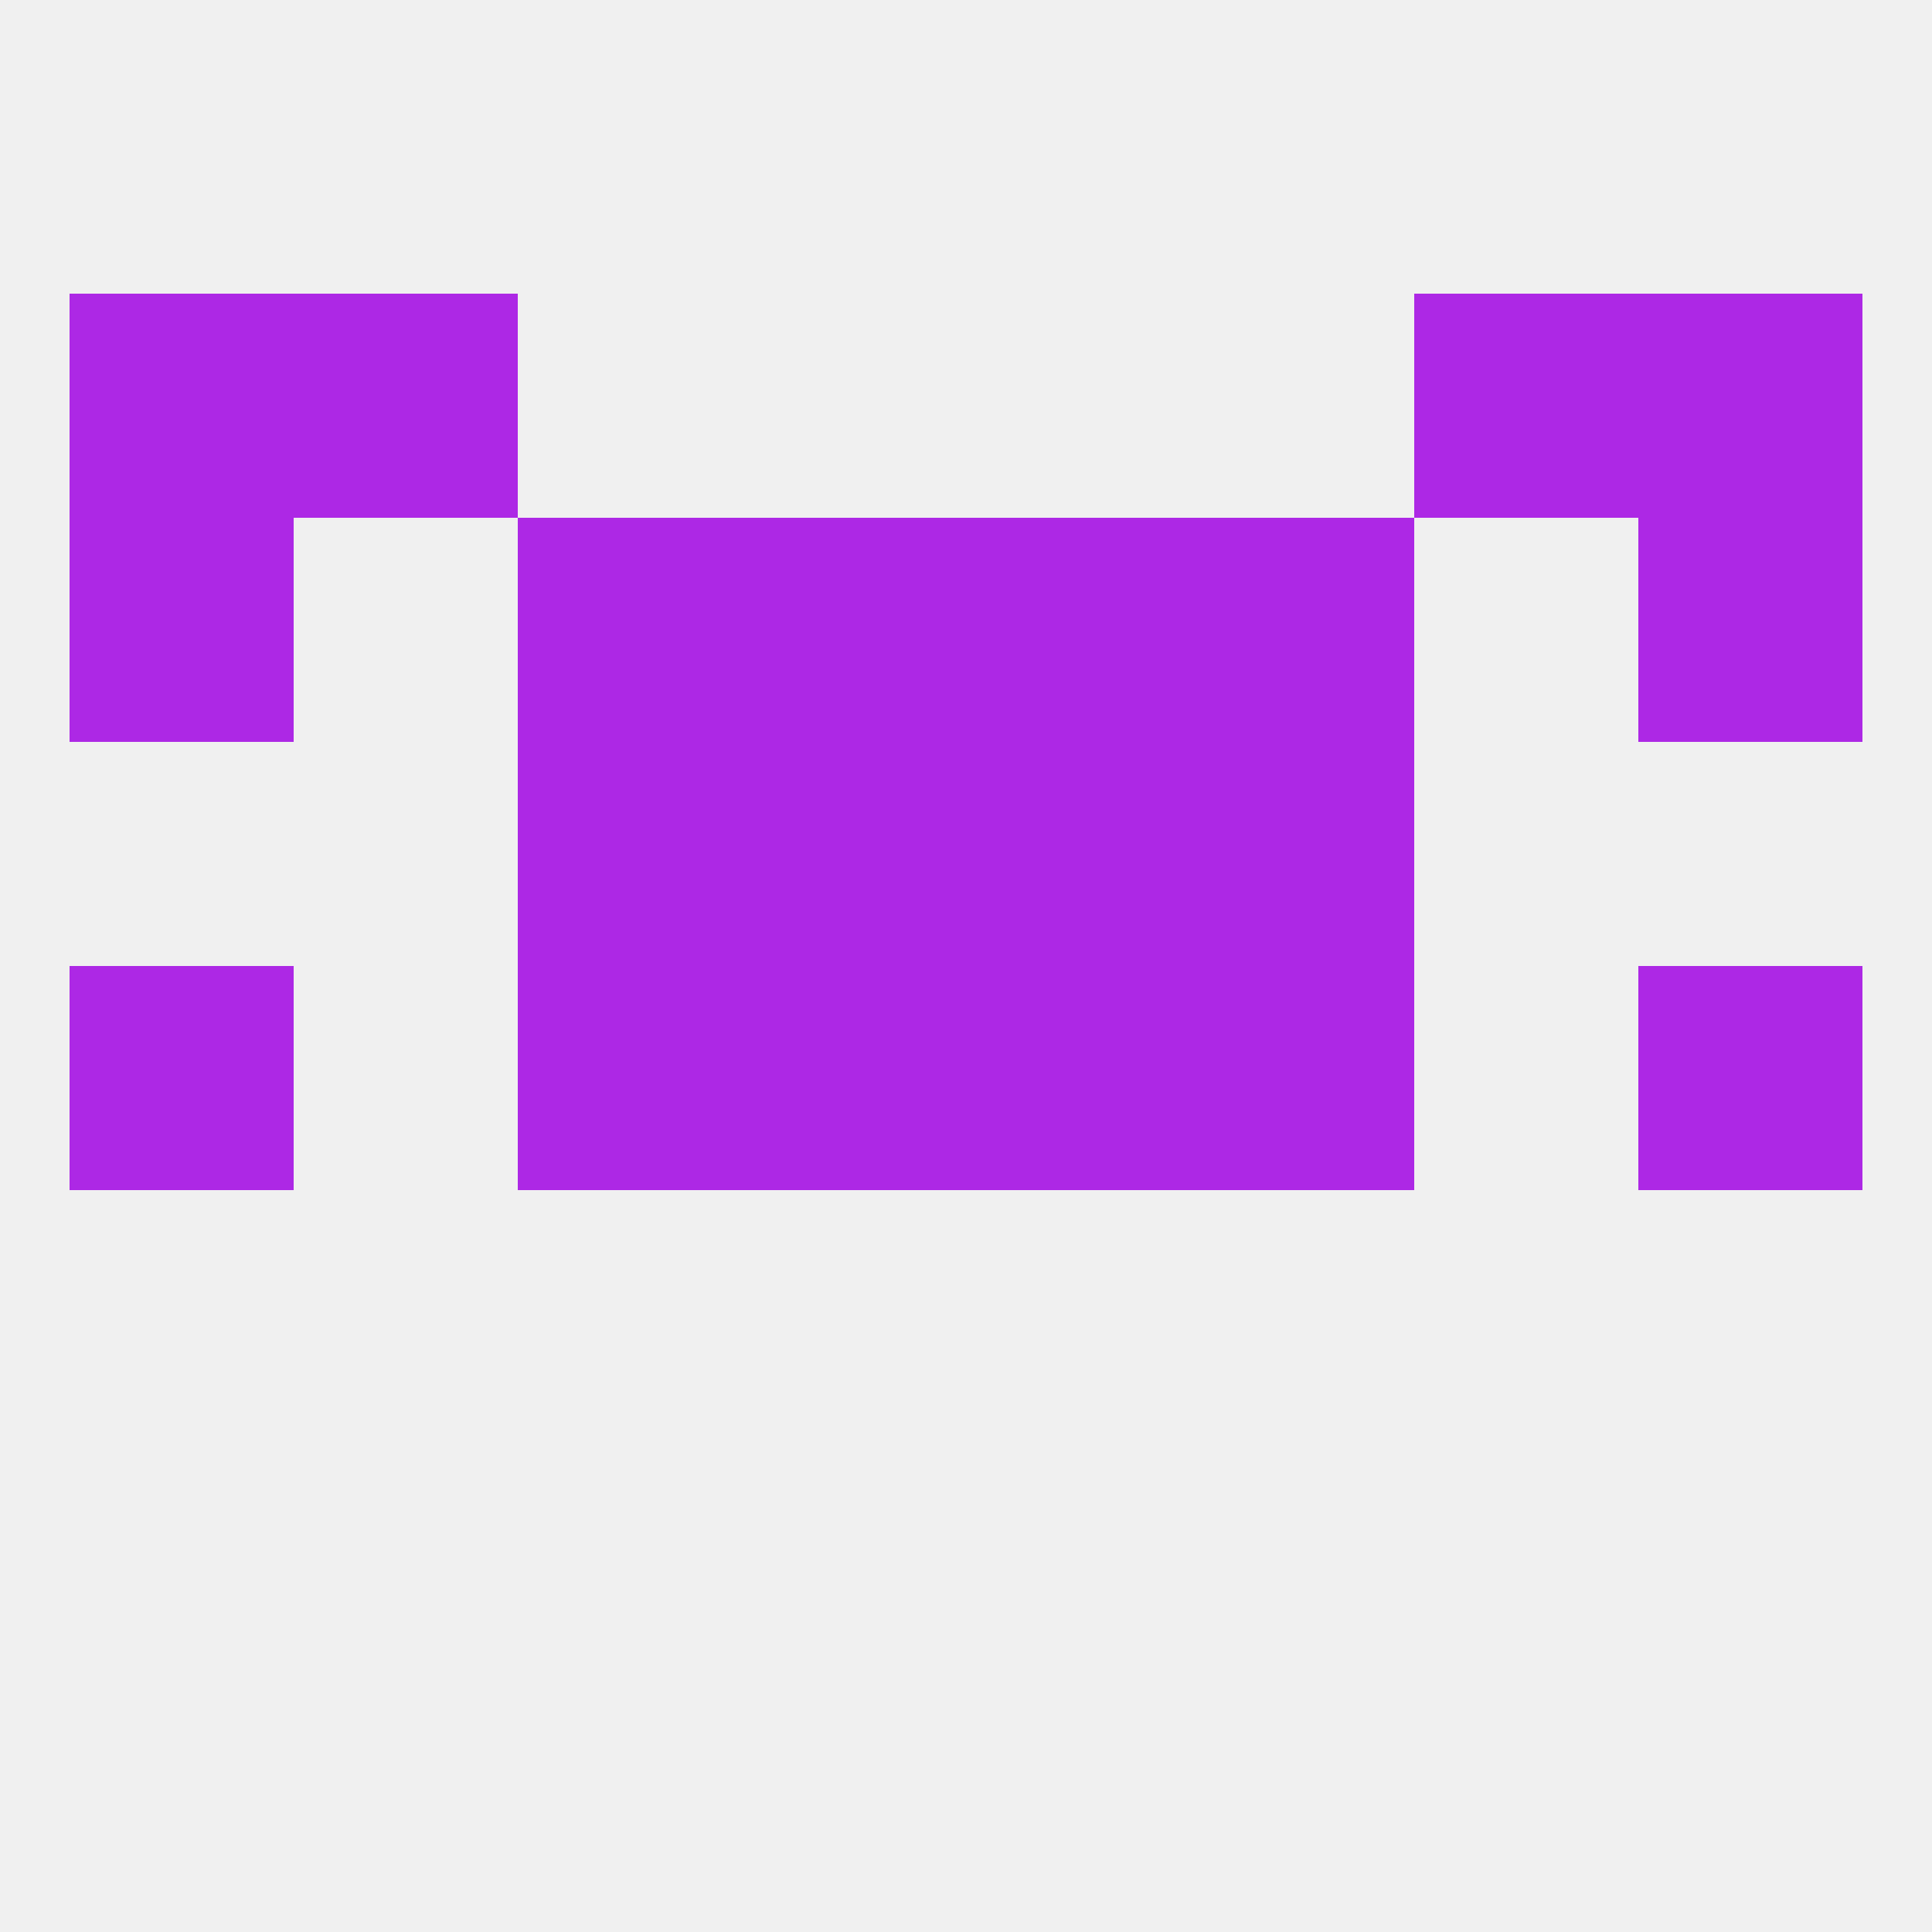
<!--   <?xml version="1.0"?> -->
<svg version="1.1" baseprofile="full" xmlns="http://www.w3.org/2000/svg" xmlns:xlink="http://www.w3.org/1999/xlink" xmlns:ev="http://www.w3.org/2001/xml-events" width="250" height="250" viewBox="0 0 250 250" >
	<rect width="100%" height="100%" fill="rgba(240,240,240,255)"/>

	<rect x="67" y="96" width="29" height="29" fill="rgba(173,40,229,255)"/>
	<rect x="154" y="96" width="29" height="29" fill="rgba(173,40,229,255)"/>
	<rect x="96" y="96" width="29" height="29" fill="rgba(173,40,229,255)"/>
	<rect x="125" y="96" width="29" height="29" fill="rgba(173,40,229,255)"/>
	<rect x="154" y="67" width="29" height="29" fill="rgba(173,40,229,255)"/>
	<rect x="9" y="67" width="29" height="29" fill="rgba(173,40,229,255)"/>
	<rect x="212" y="67" width="29" height="29" fill="rgba(173,40,229,255)"/>
	<rect x="96" y="67" width="29" height="29" fill="rgba(173,40,229,255)"/>
	<rect x="125" y="67" width="29" height="29" fill="rgba(173,40,229,255)"/>
	<rect x="67" y="67" width="29" height="29" fill="rgba(173,40,229,255)"/>
	<rect x="9" y="38" width="29" height="29" fill="rgba(173,40,229,255)"/>
	<rect x="212" y="38" width="29" height="29" fill="rgba(173,40,229,255)"/>
	<rect x="38" y="38" width="29" height="29" fill="rgba(173,40,229,255)"/>
	<rect x="183" y="38" width="29" height="29" fill="rgba(173,40,229,255)"/>
	<rect x="9" y="125" width="29" height="29" fill="rgba(173,40,229,255)"/>
	<rect x="212" y="125" width="29" height="29" fill="rgba(173,40,229,255)"/>
	<rect x="96" y="125" width="29" height="29" fill="rgba(173,40,229,255)"/>
	<rect x="125" y="125" width="29" height="29" fill="rgba(173,40,229,255)"/>
	<rect x="67" y="125" width="29" height="29" fill="rgba(173,40,229,255)"/>
	<rect x="154" y="125" width="29" height="29" fill="rgba(173,40,229,255)"/>
</svg>